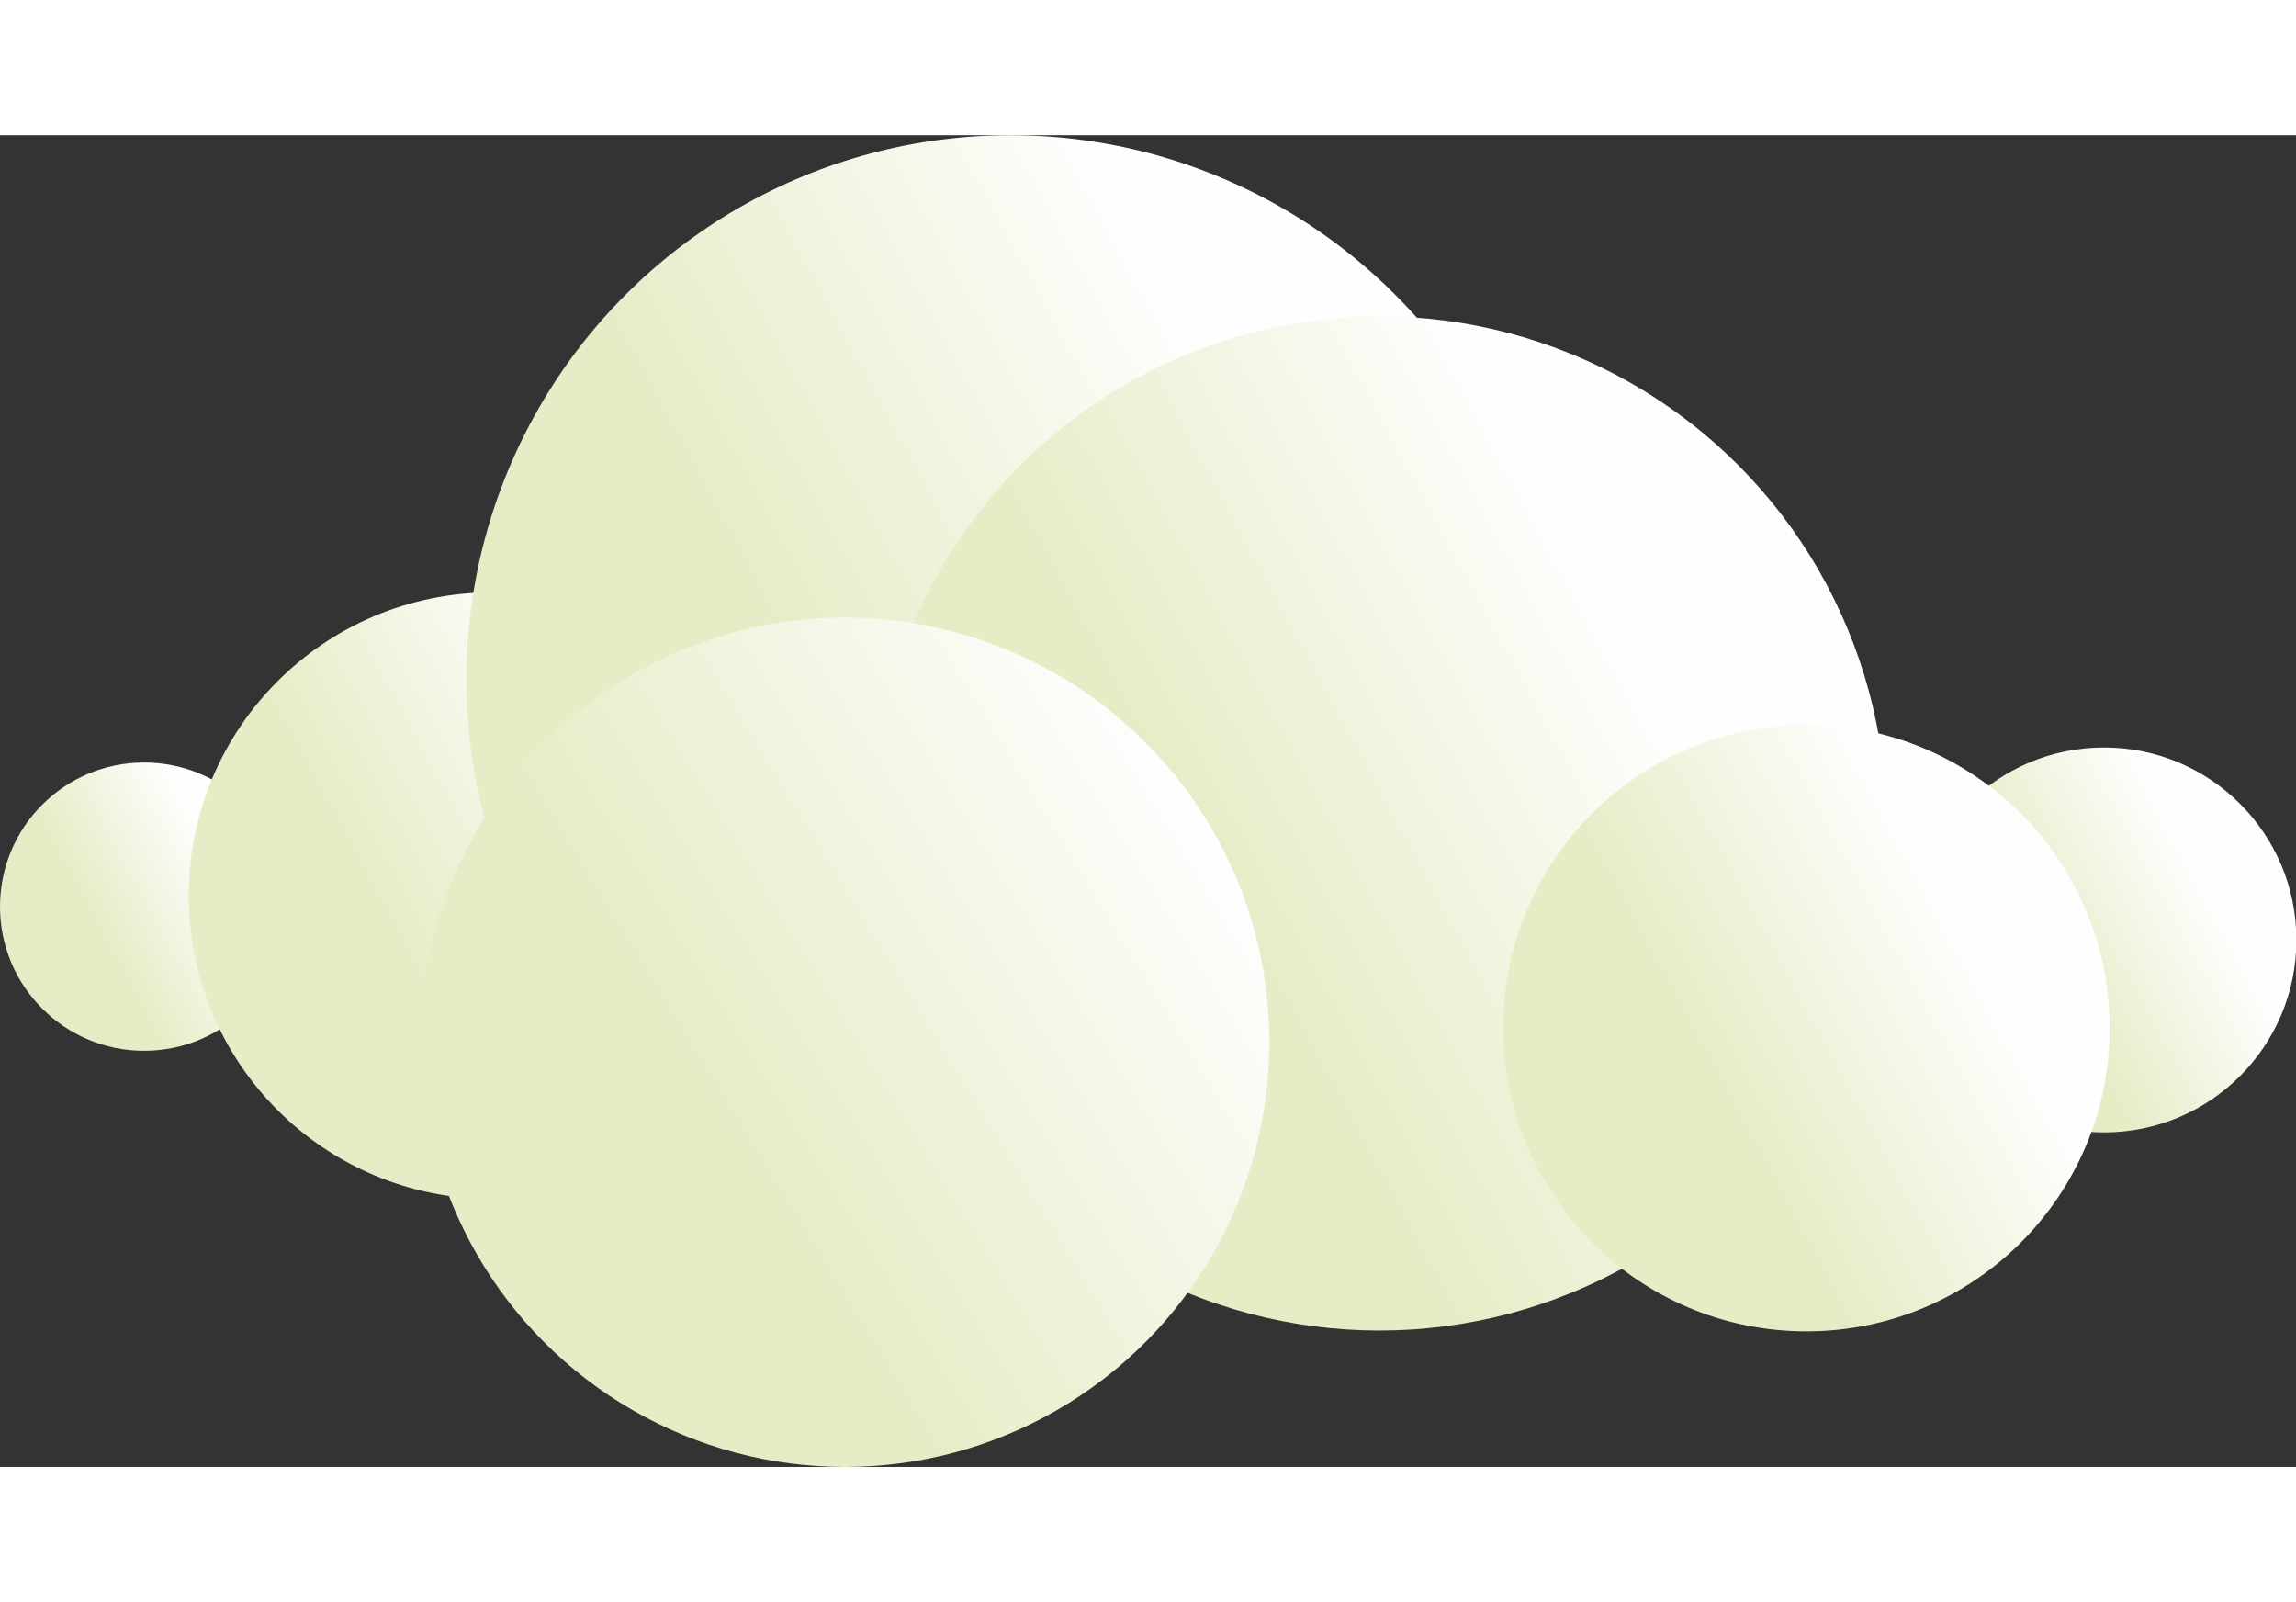 <?xml version="1.0" encoding="UTF-8"?>
<!DOCTYPE svg PUBLIC "-//W3C//DTD SVG 1.1//EN" "http://www.w3.org/Graphics/SVG/1.1/DTD/svg11.dtd">
<svg class="cloud cloud_color_blue cloud_v_3" xmlns="http://www.w3.org/2000/svg" xml:space="preserve" width="430px" height="300px" version="1.1" style="shape-rendering:geometricPrecision; text-rendering:geometricPrecision; image-rendering:optimizeQuality; fill-rule:evenodd; clip-rule:evenodd" viewBox="0 0 5656 3280" xmlns:xlink="http://www.w3.org/1999/xlink">
  <rect x="0" y="0" width="5656" height="3280" fill="#333333" stroke="none"/>
  <defs>
    <style>
      .fil6 {fill:url(#cloud_green_v_3-id0)}
      .fil0 {fill:url(#cloud_green_v_3-id1)}
      .fil3 {fill:url(#cloud_green_v_3-id2)}
      .fil4 {fill:url(#cloud_green_v_3-id3)}
      .fil5 {fill:url(#cloud_green_v_3-id4)}
      .fil2 {fill:url(#cloud_green_v_3-id5)}
      .fil1 {fill:url(#cloud_green_v_3-id6)}

      .cloud__inner {
        margin-top: 25px;
      }

      .cloud__item {
        -webkit-transform-origin: 50% 50%;
            -ms-transform-origin: 50% 50%;
                transform-origin: 50% 50%;
      }

      .cloud__item:nth-of-type(7) {
        -webkit-animation: cloud_float 2s linear infinite 0.91s;
                animation: cloud_float 2s linear infinite 0.91s;
      }
      .cloud__item:nth-of-type(6) {
        -webkit-animation: cloud_float 2s linear infinite 0.78s;
                animation: cloud_float 2s linear infinite 0.78s;
      }
      .cloud__item:nth-of-type(5) {
        -webkit-animation: cloud_float 2s linear infinite 0.65s;
                animation: cloud_float 2s linear infinite 0.65s;
      }
      .cloud__item:nth-of-type(4) {
        -webkit-animation: cloud_float 2s linear infinite 0.52s;
                animation: cloud_float 2s linear infinite 0.52s;
      }
      .cloud__item:nth-of-type(3) {
        -webkit-animation: cloud_float 2s linear infinite 0.39s;
                animation: cloud_float 2s linear infinite 0.39s;
      }
      .cloud__item:nth-of-type(2) {
        -webkit-animation: cloud_float 2s linear infinite 0.26s;
                animation: cloud_float 2s linear infinite 0.26s;
      }
      .cloud__item:nth-of-type(1) {
        -webkit-animation: cloud_float 2s linear infinite 0.13s;
                animation: cloud_float 2s linear infinite 0.13s;
      }
      .cloud__item.cloud__item_has-scale:nth-of-type(7) {
        -webkit-animation: cloud_float_scale 2s linear infinite 1.05s;
                animation: cloud_float_scale 2s linear infinite 1.05s;
      }
      .cloud__item.cloud__item_has-scale:nth-of-type(6) {
        -webkit-animation: cloud_float_scale 2s linear infinite 0.9s;
                animation: cloud_float_scale 2s linear infinite 0.9s;
      }
      .cloud__item.cloud__item_has-scale:nth-of-type(5) {
        -webkit-animation: cloud_float_scale 2s linear infinite 0.75s;
                animation: cloud_float_scale 2s linear infinite 0.75s;
      }
      .cloud__item.cloud__item_has-scale:nth-of-type(4) {
        -webkit-animation: cloud_float_scale 2s linear infinite 0.6s;
                animation: cloud_float_scale 2s linear infinite 0.6s;
      }
      .cloud__item.cloud__item_has-scale:nth-of-type(3) {
        -webkit-animation: cloud_float_scale 2s linear infinite 0.45s;
                animation: cloud_float_scale 2s linear infinite 0.45s;
      }
      .cloud__item.cloud__item_has-scale:nth-of-type(2) {
        -webkit-animation: cloud_float_scale 2s linear infinite 0.3s;
                animation: cloud_float_scale 2s linear infinite 0.3s;
      }
      .cloud__item.cloud__item_has-scale:nth-of-type(1) {
        -webkit-animation: cloud_float_scale 2s linear infinite 0.15s;
                animation: cloud_float_scale 2s linear infinite 0.15s;
      }

      @-wwebkit-keyframes cloud_float {
        0% {
          -webkit-transform: translateY(0);
                  transform: translateY(0);
        }
        50% {
          -webkit-transform: translateY(-5%);
                  transform: translateY(-5%);
        }
        100% {
          -webkit-transform: translateY(0);
                  transform: translateY(0);
        }
      }

      @keyframes cloud_float {
        0% {
          -webkit-transform: translateY(0);
                  transform: translateY(0);
        }
        50% {
          -webkit-transform: translateY(-5%);
                  transform: translateY(-5%);
        }
        100% {
          -webkit-transform: translateY(0);
                  transform: translateY(0);
        }
      }

      @-webkit-keyframes cloud_float_scale {
        0% {
          -webkit-transform: translateY(0);
                  transform: translateY(0);
        }
        50% {
          -webkit-transform: translateY(-5%) scale(0.9, 0.9);
                  transform: translateY(-5%) scale(0.9, 0.9);
        }
        100% {
          -webkit-transform: translateY(0);
                  transform: translateY(0);
        }
      }

      @keyframes cloud_float_scale {
        0% {
          -webkit-transform: translateY(0);
                  transform: translateY(0);
        }
        50% {
          -webkit-transform: translateY(-5%) scale(0.9, 0.9);
                  transform: translateY(-5%) scale(0.9, 0.9);
        }
        100% {
          -webkit-transform: translateY(0);
                  transform: translateY(0);
        }
      }
    </style>
    <linearGradient id="cloud_green_v_3-id0" gradientUnits="userSpaceOnUse" x1="4193.58" y1="2266.88" x2="4818.32" y2="1929.37">
      <stop offset="0" style="stop-opacity:1; stop-color:#E6ECC6" />
      <stop offset="1" style="stop-opacity:1; stop-color:#FEFEFE" />
    </linearGradient>
    <linearGradient id="cloud_green_v_3-id1" gradientUnits="userSpaceOnUse" xlink:href="#cloud_green_v_3-id0" x1="233.196" y1="1932.61"
      x2="530.334" y2="1772.08">
    </linearGradient>
    <linearGradient id="cloud_green_v_3-id2" gradientUnits="userSpaceOnUse" xlink:href="#cloud_green_v_3-id0" x1="2969.12" y1="1809.8"
      x2="4013.95" y2="1245.34">
    </linearGradient>
    <linearGradient id="cloud_green_v_3-id3" gradientUnits="userSpaceOnUse" xlink:href="#cloud_green_v_3-id0" x1="1721.76" y1="2330.16"
      x2="2914.23" y2="1602.2">
    </linearGradient>
    <linearGradient id="cloud_green_v_3-id4" gradientUnits="userSpaceOnUse" xlink:href="#cloud_green_v_3-id0" x1="5020.09" y1="2025.35"
      x2="5416.53" y2="1811.18">
    </linearGradient>
    <linearGradient id="cloud_green_v_3-id5" gradientUnits="userSpaceOnUse" xlink:href="#cloud_green_v_3-id0" x1="2028.83" y1="1463.14"
      x2="3150.54" y2="857.152">
    </linearGradient>
    <linearGradient id="cloud_green_v_3-id6" gradientUnits="userSpaceOnUse" xlink:href="#cloud_green_v_3-id0" x1="955.627" y1="1940.98"
      x2="1580.37" y2="1603.47">
    </linearGradient>
  </defs>
  <g class="cloud__inner">
    <g>
      <circle class="fil0 cloud__item cloud__item_has-scale" cx="355" cy="1900" r="355"/>
      <circle class="fil1 cloud__item" cx="1212" cy="1873" r="747" />
      <circle class="fil2 cloud__item" cx="2489" cy="1340" r="1340" />
      <circle class="fil3 cloud__item" cx="3398" cy="1695" r="1249" />
      <circle class="fil4 cloud__item" cx="2081" cy="2234" r="1046" />
      <circle class="fil5 cloud__item cloud__item_has-scale" cx="5183" cy="1982" r="474"/>
      <circle class="fil6 cloud__item cloud__item_has-scale" cx="4450" cy="2199" r="747"/>
    </g>
  </g>
</svg>
